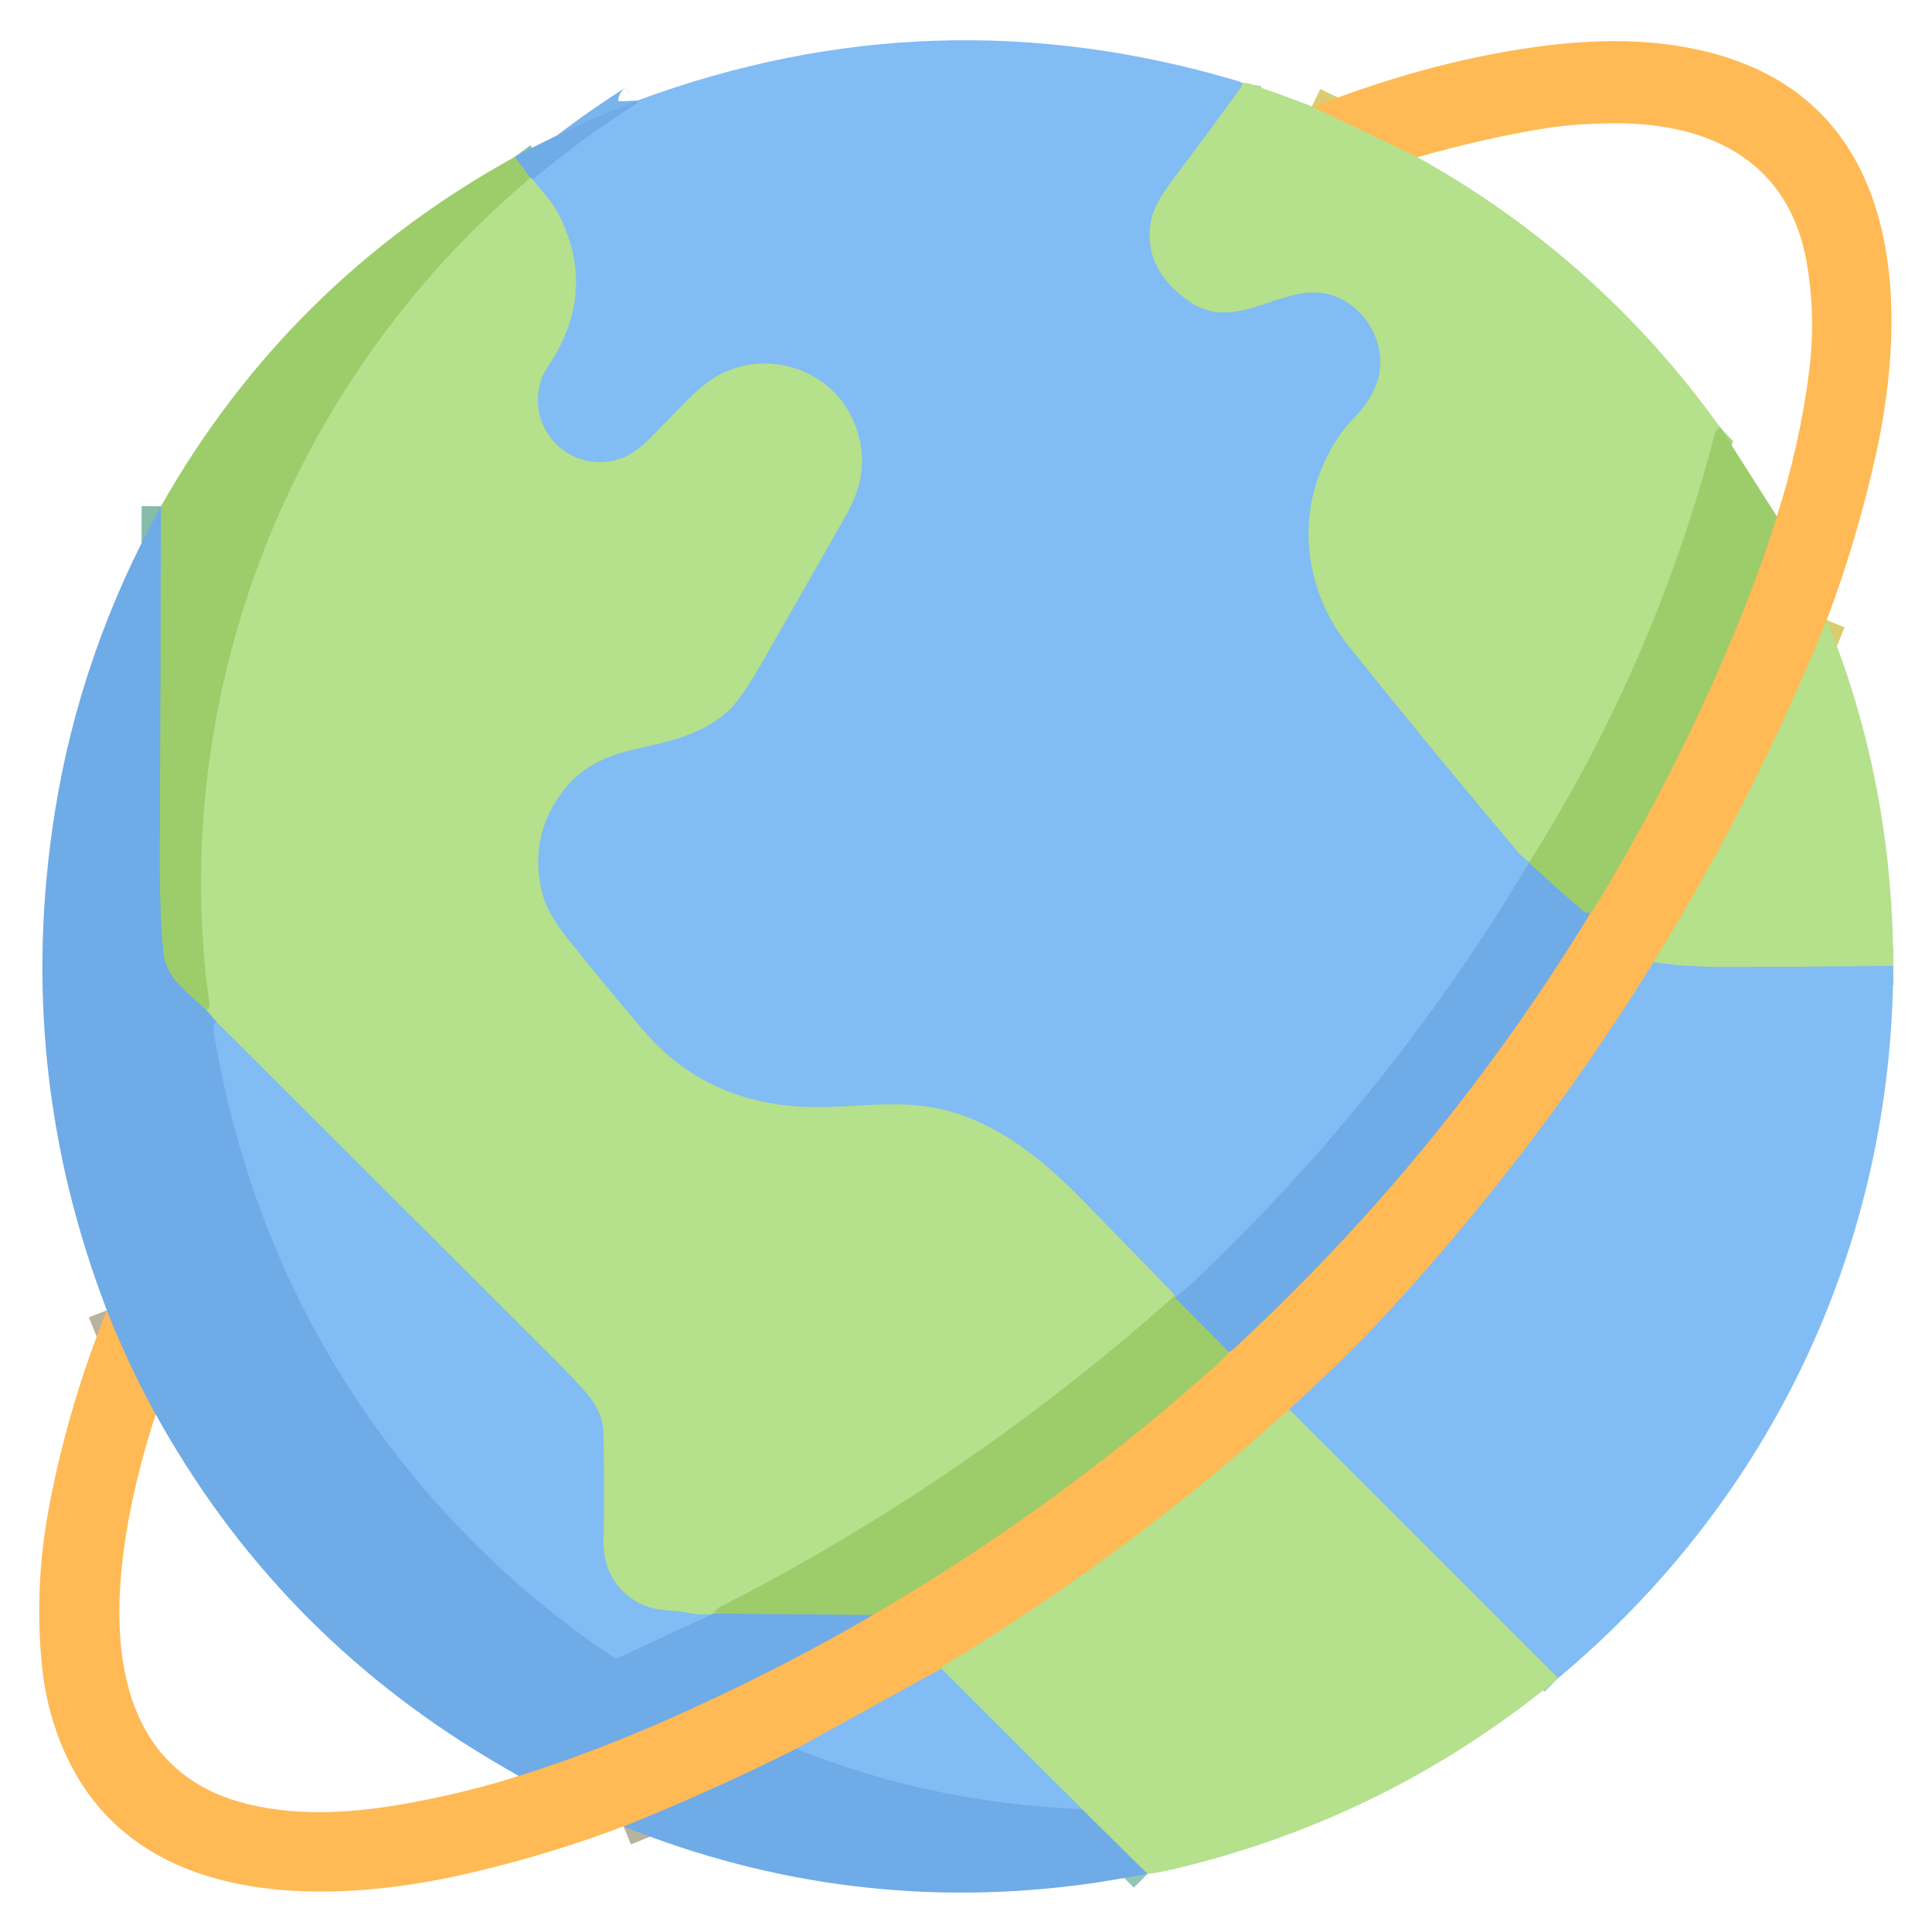 <?xml version="1.0" encoding="UTF-8"?>
<svg xmlns="http://www.w3.org/2000/svg" width="100" height="100" viewBox="0 0 100 100" fill="none">
  <path d="M64.303 4.295C64.283 4.411 64.254 4.495 64.215 4.549C63.014 6.212 61.891 7.733 60.846 9.113C60.145 10.035 59.738 10.739 59.625 11.225C59.172 13.154 60.084 14.633 61.664 15.662C64.537 17.533 67.269 13.451 70.193 16.002C71.285 16.955 71.75 18.549 71.244 19.893C71.014 20.506 70.631 21.083 70.096 21.625C69.352 22.379 68.759 23.333 68.316 24.486C67.148 27.527 67.777 30.898 69.816 33.449C72.588 36.914 75.505 40.462 78.566 44.092C78.641 44.179 78.818 44.346 79.098 44.594" stroke="#9CCEC0" stroke-width="2"></path>
  <path d="M79.098 44.594C79.143 44.617 79.158 44.641 79.143 44.664" stroke="#90C4B0" stroke-width="2"></path>
  <path d="M79.143 44.664C74.321 52.743 68.497 60.007 61.67 66.455C61.425 66.687 61.143 66.925 60.822 67.17" stroke="#79B4ED" stroke-width="2"></path>
  <path d="M60.822 67.17C60.873 67.172 60.863 67.144 60.791 67.086" stroke="#90C4B0" stroke-width="2"></path>
  <path d="M60.791 67.086C60.778 67.023 60.743 66.962 60.685 66.902C59.176 65.352 57.668 63.8 56.16 62.248C53.779 59.799 51.053 57.6 47.592 57.23C45.815 57.041 44.01 57.314 42.221 57.307C38.662 57.295 35.596 56.041 33.273 53.307C31.859 51.643 30.563 50.071 29.385 48.592C28.692 47.723 28.261 46.971 28.092 46.334C27.557 44.328 27.922 42.507 29.188 40.873C30.107 39.682 31.459 39.074 32.965 38.752C34.645 38.393 36.469 37.961 37.717 36.772C38.158 36.35 38.698 35.583 39.336 34.471C40.871 31.791 42.35 29.2 43.773 26.697C44.682 25.098 44.935 23.504 44.148 21.736C42.943 19.031 39.58 18.021 37.06 19.502C36.594 19.774 36.049 20.229 35.424 20.867C34.899 21.401 34.372 21.941 33.842 22.488C33.248 23.102 32.726 23.499 32.275 23.682C30.74 24.307 28.988 23.684 28.205 22.201C27.695 21.236 27.701 19.947 28.328 19.023C30.083 16.435 30.283 13.798 28.926 11.113C28.594 10.457 28.037 9.895 27.578 9.291" stroke="#9CCEC0" stroke-width="2"></path>
  <path d="M27.578 9.291C29.284 7.859 31.068 6.55 32.932 5.365C32.972 5.339 32.993 5.302 32.994 5.254C32.994 5.24 32.993 5.223 32.992 5.205" stroke="#79B4ED" stroke-width="2"></path>
  <path d="M27.578 9.291L27.434 9.18" stroke="#92C6B9" stroke-width="2"></path>
  <path d="M27.434 9.18L26.646 8.121" stroke="#86BCA9" stroke-width="2"></path>
  <path d="M89.033 22.117L88.859 22.279C88.814 22.322 88.783 22.374 88.768 22.434C86.719 30.301 83.534 37.673 79.211 44.551C79.197 44.573 79.176 44.587 79.15 44.592C79.136 44.593 79.118 44.594 79.098 44.594" stroke="#A9D67C" stroke-width="2"></path>
  <path d="M60.791 67.086C53.602 73.484 45.721 78.872 37.148 83.248C37.128 83.258 37.109 83.272 37.092 83.287C37.083 83.295 37.079 83.306 37.08 83.32C37.09 83.392 37.065 83.409 37.004 83.371C36.988 83.362 36.971 83.364 36.953 83.377C36.932 83.393 36.934 83.405 36.957 83.414C37.025 83.44 37.059 83.474 37.06 83.516" stroke="#A9D67C" stroke-width="2"></path>
  <path d="M37.06 83.516C36.93 83.5 36.855 83.515 36.836 83.561" stroke="#92C6B9" stroke-width="2"></path>
  <path d="M36.836 83.561C36.383 83.589 35.955 83.562 35.553 83.481C35.062 83.381 34.633 83.381 34.154 83.312C32.43 83.07 31.209 81.603 31.24 79.838C31.265 78.502 31.265 76.644 31.24 74.266C31.232 73.465 30.913 72.717 30.281 72.022C29.74 71.426 29.215 70.875 28.707 70.367C22.878 64.543 17.043 58.719 11.203 52.897" stroke="#9CCEC0" stroke-width="2"></path>
  <path d="M11.203 52.897L10.69 52.299" stroke="#92C6B9" stroke-width="2"></path>
  <path d="M63.6 69.984L60.822 67.17" stroke="#86BCA9" stroke-width="2"></path>
  <path d="M82.316 47.232C82.173 47.269 82.049 47.243 81.945 47.154C81.012 46.355 80.078 45.525 79.143 44.664" stroke="#86BCA9" stroke-width="2"></path>
  <path d="M27.434 9.18C27.365 9.271 27.296 9.345 27.229 9.402C14.98 19.852 8.639 35.965 10.84 52.002C10.852 52.088 10.802 52.187 10.69 52.299" stroke="#A9D67C" stroke-width="2"></path>
  <path d="M10.69 52.299C9.734 51.454 9.158 50.888 8.963 50.602C8.66 50.157 8.488 49.713 8.447 49.268C8.322 47.883 8.262 46.256 8.268 44.385C8.287 38.338 8.309 32.277 8.332 26.203" stroke="#86BCA9" stroke-width="2"></path>
  <path d="M94.551 32.094C92.048 38.271 89.059 44.175 85.584 49.807" stroke="#DACD71" stroke-width="2"></path>
  <path d="M85.584 49.807C81.395 56.584 76.572 62.882 71.113 68.701C69.762 70.143 68.285 71.518 66.816 72.871C66.77 72.914 66.751 72.953 66.76 72.986" stroke="#C1BBA5" stroke-width="2"></path>
  <path d="M66.76 72.986C66.738 72.995 66.717 73.001 66.699 73.004C66.665 73.009 66.633 73.024 66.607 73.047C61.101 78.008 55.172 82.4 48.82 86.223C48.788 86.241 48.756 86.29 48.725 86.369" stroke="#DACD71" stroke-width="2"></path>
  <path d="M48.725 86.369L41.203 90.523" stroke="#C1BBA5" stroke-width="2"></path>
  <path d="M41.203 90.523C38.408 91.928 35.434 93.268 32.281 94.541" stroke="#B7B39E" stroke-width="2"></path>
  <path d="M5.531 67.82C6.263 69.677 7.105 71.471 8.057 73.201" stroke="#B7B39E" stroke-width="2"></path>
  <path d="M26.844 91.922C29.734 91.019 32.755 89.843 35.904 88.393C39.287 86.835 42.38 85.233 45.182 83.586" stroke="#B7B39E" stroke-width="2"></path>
  <path d="M45.182 83.586C51.628 79.831 57.645 75.438 63.23 70.408C63.333 70.314 63.456 70.173 63.6 69.984" stroke="#CEC360" stroke-width="2"></path>
  <path d="M63.6 69.984C63.67 69.962 63.773 69.889 63.908 69.764C71.011 63.195 77.092 55.786 82.152 47.537C82.211 47.442 82.266 47.34 82.316 47.232" stroke="#B7B39E" stroke-width="2"></path>
  <path d="M82.316 47.232C82.357 47.227 82.389 47.204 82.412 47.164C85.558 42.047 88.231 36.694 90.43 31.105C91.016 29.619 91.529 28.158 91.969 26.725" stroke="#CEC360" stroke-width="2"></path>
  <path d="M73.365 8.135L67.902 5.508" stroke="#DACD71" stroke-width="2"></path>
  <path d="M11.203 52.897C11.07 52.999 11.03 53.206 11.082 53.516C12.427 61.449 15.409 68.495 20.029 74.652C23.317 79.034 27.227 82.745 31.76 85.785C31.794 85.808 31.833 85.822 31.874 85.826C31.915 85.829 31.957 85.822 31.994 85.805L36.836 83.561" stroke="#79B4ED" stroke-width="2"></path>
  <path d="M37.06 83.516L45.182 83.586" stroke="#86BCA9" stroke-width="2"></path>
  <path d="M59.393 96.992L56 93.641" stroke="#92C6B9" stroke-width="2"></path>
  <path d="M56 93.641L48.725 86.369" stroke="#9CCEC0" stroke-width="2"></path>
  <path d="M97.996 50C94.962 50.033 91.936 50.049 88.916 50.049C87.805 50.047 86.695 49.967 85.584 49.807" stroke="#9CCEC0" stroke-width="2"></path>
  <path d="M56 93.641C50.846 93.445 45.914 92.406 41.203 90.523" stroke="#79B4ED" stroke-width="2"></path>
  <path d="M80.65 86.859L66.76 72.986" stroke="#9CCEC0" stroke-width="2"></path>
  <path d="M64.303 4.295C64.283 4.411 64.254 4.495 64.215 4.549C63.014 6.211 61.891 7.733 60.846 9.113C60.145 10.035 59.738 10.739 59.625 11.225C59.172 13.154 60.084 14.633 61.664 15.662C64.537 17.533 67.269 13.451 70.193 16.002C71.285 16.955 71.75 18.549 71.244 19.892C71.014 20.506 70.631 21.083 70.096 21.625C69.352 22.379 68.759 23.333 68.316 24.486C67.148 27.527 67.777 30.898 69.816 33.449C72.588 36.914 75.505 40.462 78.566 44.092C78.641 44.179 78.818 44.346 79.098 44.594C79.143 44.617 79.158 44.641 79.143 44.664C74.321 52.743 68.497 60.007 61.67 66.455C61.425 66.687 61.143 66.925 60.822 67.17C60.873 67.172 60.863 67.144 60.791 67.086C60.778 67.023 60.743 66.962 60.685 66.902C59.176 65.352 57.668 63.8 56.16 62.248C53.779 59.799 51.053 57.599 47.592 57.23C45.815 57.041 44.01 57.314 42.221 57.306C38.662 57.295 35.596 56.041 33.273 53.306C31.859 51.642 30.563 50.071 29.385 48.592C28.692 47.723 28.261 46.971 28.092 46.334C27.557 44.327 27.922 42.507 29.188 40.873C30.107 39.681 31.459 39.074 32.965 38.752C34.645 38.392 36.469 37.961 37.717 36.771C38.158 36.349 38.698 35.583 39.336 34.471C40.871 31.791 42.35 29.2 43.773 26.697C44.682 25.098 44.935 23.504 44.148 21.736C42.943 19.031 39.58 18.021 37.06 19.502C36.594 19.774 36.049 20.229 35.424 20.867C34.899 21.401 34.372 21.941 33.842 22.488C33.248 23.101 32.726 23.499 32.275 23.681C30.74 24.306 28.988 23.683 28.205 22.201C27.695 21.236 27.701 19.947 28.328 19.023C30.083 16.435 30.283 13.798 28.926 11.113C28.594 10.457 28.037 9.894 27.578 9.291C29.284 7.859 31.068 6.55 32.932 5.365C32.972 5.339 32.993 5.302 32.994 5.254C32.994 5.239 32.993 5.223 32.992 5.205C43.225 1.413 53.581 1.075 64.061 4.191C64.149 4.217 64.23 4.252 64.303 4.295Z" fill="#82BCF4"></path>
  <path d="M94.551 32.094C92.048 38.271 89.059 44.175 85.584 49.807C81.395 56.584 76.572 62.882 71.113 68.701C69.762 70.142 68.285 71.517 66.816 72.871C66.77 72.914 66.751 72.952 66.76 72.986C66.738 72.995 66.718 73.001 66.699 73.004C66.665 73.009 66.633 73.024 66.608 73.047C61.101 78.008 55.172 82.4 48.82 86.223C48.788 86.241 48.756 86.29 48.725 86.369L41.203 90.523C38.408 91.928 35.434 93.267 32.281 94.541C32.277 94.533 32.234 94.544 32.152 94.574C29.676 95.519 27.021 96.32 24.188 96.977C17.297 98.576 7.697 98.871 3.77 91.553C2.896 89.924 2.362 88.134 2.168 86.183C1.897 83.449 2.025 80.696 2.553 77.924C3.205 74.497 4.198 71.129 5.531 67.82C6.263 69.677 7.105 71.471 8.057 73.201C6.027 79.488 3.613 91.15 12.857 93.389C15.57 94.045 18.48 93.828 21.285 93.305C23.31 92.927 25.163 92.466 26.844 91.922C29.734 91.019 32.755 89.843 35.904 88.392C39.287 86.835 42.38 85.233 45.182 83.586C51.628 79.831 57.645 75.438 63.23 70.408C63.333 70.314 63.456 70.173 63.6 69.984C63.67 69.962 63.773 69.889 63.908 69.764C71.011 63.195 77.093 55.786 82.152 47.537C82.211 47.442 82.266 47.34 82.316 47.232C82.357 47.227 82.389 47.204 82.412 47.164C85.558 42.047 88.231 36.694 90.43 31.105C91.016 29.618 91.529 28.158 91.969 26.724C92.775 24.208 93.334 21.689 93.647 19.168C93.874 17.329 93.836 15.499 93.531 13.676C92.65 8.385 88.549 6.344 83.525 6.383C82.183 6.393 81.001 6.48 79.978 6.643C77.969 6.963 75.765 7.46 73.365 8.135L67.902 5.508C68.008 5.467 68.133 5.471 68.236 5.43C72.408 3.814 76.431 2.779 80.305 2.326C83.662 1.934 87.139 2.062 90.25 3.285C98.5 6.531 98.728 16.092 97.115 23.436C96.455 26.434 95.6 29.32 94.551 32.094Z" fill="#FFBA55"></path>
  <path d="M64.303 4.295C64.447 4.287 64.546 4.292 64.6 4.311C65.712 4.684 66.812 5.083 67.902 5.508L73.365 8.135C79.627 11.626 84.85 16.287 89.033 22.117L88.859 22.279C88.814 22.322 88.783 22.374 88.768 22.434C86.719 30.301 83.534 37.673 79.211 44.551C79.197 44.573 79.176 44.587 79.15 44.592C79.136 44.593 79.118 44.594 79.098 44.594C78.818 44.346 78.641 44.179 78.566 44.092C75.505 40.462 72.588 36.914 69.816 33.449C67.777 30.898 67.148 27.527 68.316 24.486C68.759 23.333 69.352 22.379 70.096 21.625C70.631 21.083 71.014 20.506 71.244 19.893C71.75 18.549 71.285 16.955 70.193 16.002C67.269 13.451 64.537 17.533 61.664 15.662C60.084 14.633 59.172 13.154 59.625 11.225C59.738 10.739 60.145 10.035 60.846 9.113C61.891 7.733 63.014 6.212 64.215 4.549C64.254 4.496 64.283 4.411 64.303 4.295Z" fill="#B5E08C"></path>
  <path d="M32.992 5.205C32.993 5.223 32.994 5.24 32.994 5.254C32.993 5.302 32.972 5.339 32.932 5.365C31.068 6.55 29.284 7.859 27.578 9.291L27.434 9.18L26.646 8.121C28.701 7.02 30.816 6.048 32.992 5.205Z" fill="#6FABE6"></path>
  <path d="M26.646 8.121L27.434 9.18C27.365 9.271 27.296 9.345 27.229 9.402C14.98 19.852 8.639 35.965 10.84 52.002C10.852 52.088 10.801 52.187 10.69 52.299C9.734 51.454 9.158 50.888 8.963 50.602C8.66 50.158 8.488 49.713 8.447 49.268C8.322 47.883 8.262 46.256 8.268 44.385C8.287 38.338 8.309 32.277 8.332 26.203C12.717 18.465 18.822 12.438 26.646 8.121Z" fill="#9DCC6B"></path>
  <path d="M27.434 9.18L27.578 9.291C28.037 9.895 28.594 10.457 28.926 11.113C30.283 13.798 30.083 16.435 28.328 19.023C27.701 19.947 27.695 21.236 28.205 22.201C28.988 23.684 30.74 24.307 32.275 23.682C32.726 23.499 33.248 23.102 33.842 22.488C34.372 21.941 34.899 21.401 35.424 20.867C36.049 20.229 36.594 19.774 37.061 19.502C39.58 18.021 42.943 19.031 44.148 21.736C44.936 23.504 44.682 25.098 43.773 26.697C42.35 29.2 40.871 31.791 39.336 34.471C38.698 35.583 38.158 36.35 37.717 36.772C36.469 37.961 34.645 38.393 32.965 38.752C31.459 39.074 30.107 39.682 29.188 40.873C27.922 42.507 27.557 44.328 28.092 46.334C28.261 46.971 28.692 47.723 29.385 48.592C30.563 50.071 31.859 51.643 33.273 53.307C35.596 56.041 38.662 57.295 42.221 57.307C44.01 57.315 45.815 57.041 47.592 57.23C51.053 57.6 53.779 59.799 56.16 62.248C57.668 63.8 59.176 65.352 60.686 66.902C60.743 66.962 60.778 67.023 60.791 67.086C53.602 73.484 45.721 78.872 37.148 83.248C37.128 83.258 37.109 83.272 37.092 83.287C37.083 83.295 37.079 83.306 37.08 83.32C37.09 83.392 37.065 83.409 37.004 83.371C36.988 83.362 36.971 83.364 36.953 83.377C36.932 83.393 36.934 83.405 36.957 83.414C37.025 83.44 37.059 83.474 37.061 83.516C36.93 83.5 36.855 83.515 36.836 83.561C36.383 83.589 35.955 83.562 35.553 83.481C35.062 83.381 34.633 83.381 34.154 83.312C32.43 83.07 31.209 81.603 31.24 79.838C31.265 78.502 31.265 76.644 31.24 74.266C31.232 73.465 30.913 72.717 30.281 72.022C29.74 71.426 29.215 70.875 28.707 70.367C22.878 64.543 17.043 58.719 11.203 52.897L10.69 52.299C10.802 52.187 10.852 52.088 10.84 52.002C8.639 35.965 14.98 19.852 27.229 9.402C27.296 9.345 27.365 9.271 27.434 9.18Z" fill="#B5E08C"></path>
  <path d="M89.033 22.117L91.969 26.725C91.529 28.158 91.016 29.619 90.43 31.105C88.231 36.694 85.558 42.047 82.412 47.164C82.389 47.204 82.357 47.227 82.316 47.232C82.173 47.269 82.049 47.243 81.945 47.154C81.012 46.355 80.078 45.525 79.143 44.664C79.158 44.641 79.143 44.617 79.098 44.594C79.118 44.594 79.136 44.593 79.15 44.592C79.176 44.587 79.197 44.573 79.211 44.551C83.534 37.673 86.719 30.301 88.768 22.434C88.783 22.374 88.814 22.322 88.859 22.279L89.033 22.117Z" fill="#9DCC6B"></path>
  <path d="M8.332 26.203C8.309 32.277 8.287 38.338 8.268 44.385C8.262 46.256 8.322 47.883 8.447 49.268C8.488 49.713 8.659 50.157 8.963 50.602C9.158 50.888 9.734 51.454 10.689 52.299L11.203 52.897C11.07 52.999 11.03 53.206 11.082 53.516C12.427 61.449 15.409 68.495 20.029 74.652C23.317 79.034 27.227 82.745 31.76 85.785C31.794 85.808 31.833 85.822 31.874 85.826C31.915 85.829 31.957 85.822 31.994 85.805L36.836 83.561C36.855 83.515 36.93 83.5 37.06 83.516L45.182 83.586C42.38 85.233 39.287 86.835 35.904 88.393C32.755 89.843 29.734 91.019 26.844 91.922C26.284 91.6 25.768 91.298 25.295 91.016C17.934 86.611 12.188 80.672 8.057 73.201C7.105 71.471 6.263 69.677 5.531 67.82C2.336 59.503 1.436 50.926 2.83 42.09C3.708 36.534 5.542 31.238 8.332 26.203Z" fill="#6FABE6"></path>
  <path d="M94.551 32.094C96.904 37.863 97.982 43.832 97.996 50C94.962 50.033 91.936 50.049 88.916 50.049C87.805 50.047 86.695 49.967 85.584 49.807C89.059 44.175 92.048 38.271 94.551 32.094Z" fill="#B5E08C"></path>
  <path d="M79.143 44.664C80.078 45.525 81.012 46.355 81.945 47.154C82.049 47.243 82.173 47.269 82.316 47.232C82.266 47.34 82.211 47.442 82.152 47.537C77.092 55.786 71.011 63.195 63.908 69.764C63.773 69.889 63.67 69.962 63.6 69.984L60.822 67.17C61.143 66.925 61.425 66.687 61.67 66.455C68.497 60.007 74.321 52.743 79.143 44.664Z" fill="#6FABE6"></path>
  <path d="M85.584 49.807C86.695 49.967 87.805 50.047 88.916 50.049C91.936 50.049 94.962 50.033 97.996 50C97.941 64.397 91.717 77.617 80.65 86.859L66.76 72.986C66.751 72.953 66.77 72.914 66.816 72.871C68.285 71.518 69.762 70.143 71.113 68.701C76.572 62.882 81.395 56.584 85.584 49.807Z" fill="#82BCF4"></path>
  <path d="M11.203 52.897C17.043 58.719 22.878 64.543 28.707 70.367C29.215 70.875 29.74 71.426 30.281 72.022C30.913 72.717 31.232 73.465 31.24 74.266C31.265 76.644 31.265 78.502 31.24 79.838C31.209 81.603 32.43 83.07 34.154 83.312C34.633 83.381 35.062 83.381 35.553 83.481C35.955 83.562 36.383 83.589 36.836 83.561L31.994 85.805C31.957 85.822 31.915 85.829 31.874 85.826C31.833 85.822 31.794 85.808 31.76 85.785C27.227 82.745 23.317 79.034 20.029 74.652C15.409 68.495 12.427 61.449 11.082 53.516C11.03 53.206 11.07 52.999 11.203 52.897Z" fill="#82BCF4"></path>
  <path d="M60.791 67.086C60.863 67.144 60.873 67.172 60.822 67.17L63.6 69.984C63.456 70.173 63.333 70.314 63.23 70.408C57.645 75.438 51.628 79.831 45.182 83.586L37.06 83.516C37.059 83.474 37.025 83.44 36.957 83.414C36.934 83.405 36.932 83.393 36.953 83.377C36.971 83.364 36.988 83.362 37.004 83.371C37.065 83.409 37.09 83.392 37.08 83.32C37.079 83.306 37.083 83.295 37.092 83.287C37.109 83.272 37.128 83.258 37.148 83.248C45.721 78.872 53.602 73.484 60.791 67.086Z" fill="#9DCC6B"></path>
  <path d="M66.76 72.986L80.65 86.859C74.773 91.716 68.105 95.019 60.647 96.769C60.215 96.871 59.797 96.945 59.393 96.992L56 93.641L48.725 86.369C48.756 86.29 48.788 86.241 48.82 86.223C55.172 82.4 61.101 78.008 66.607 73.047C66.633 73.024 66.665 73.009 66.699 73.004C66.717 73.001 66.738 72.995 66.76 72.986Z" fill="#B5E08C"></path>
  <path d="M48.725 86.369L56 93.641C50.846 93.445 45.914 92.406 41.203 90.523L48.725 86.369Z" fill="#82BCF4"></path>
  <path d="M41.203 90.523C45.914 92.406 50.846 93.445 56 93.641L59.393 96.992C58.027 97.238 57.012 97.408 56.348 97.5C48.081 98.643 40.059 97.657 32.281 94.541C35.434 93.268 38.408 91.928 41.203 90.523Z" fill="#6FABE6"></path>
</svg>
